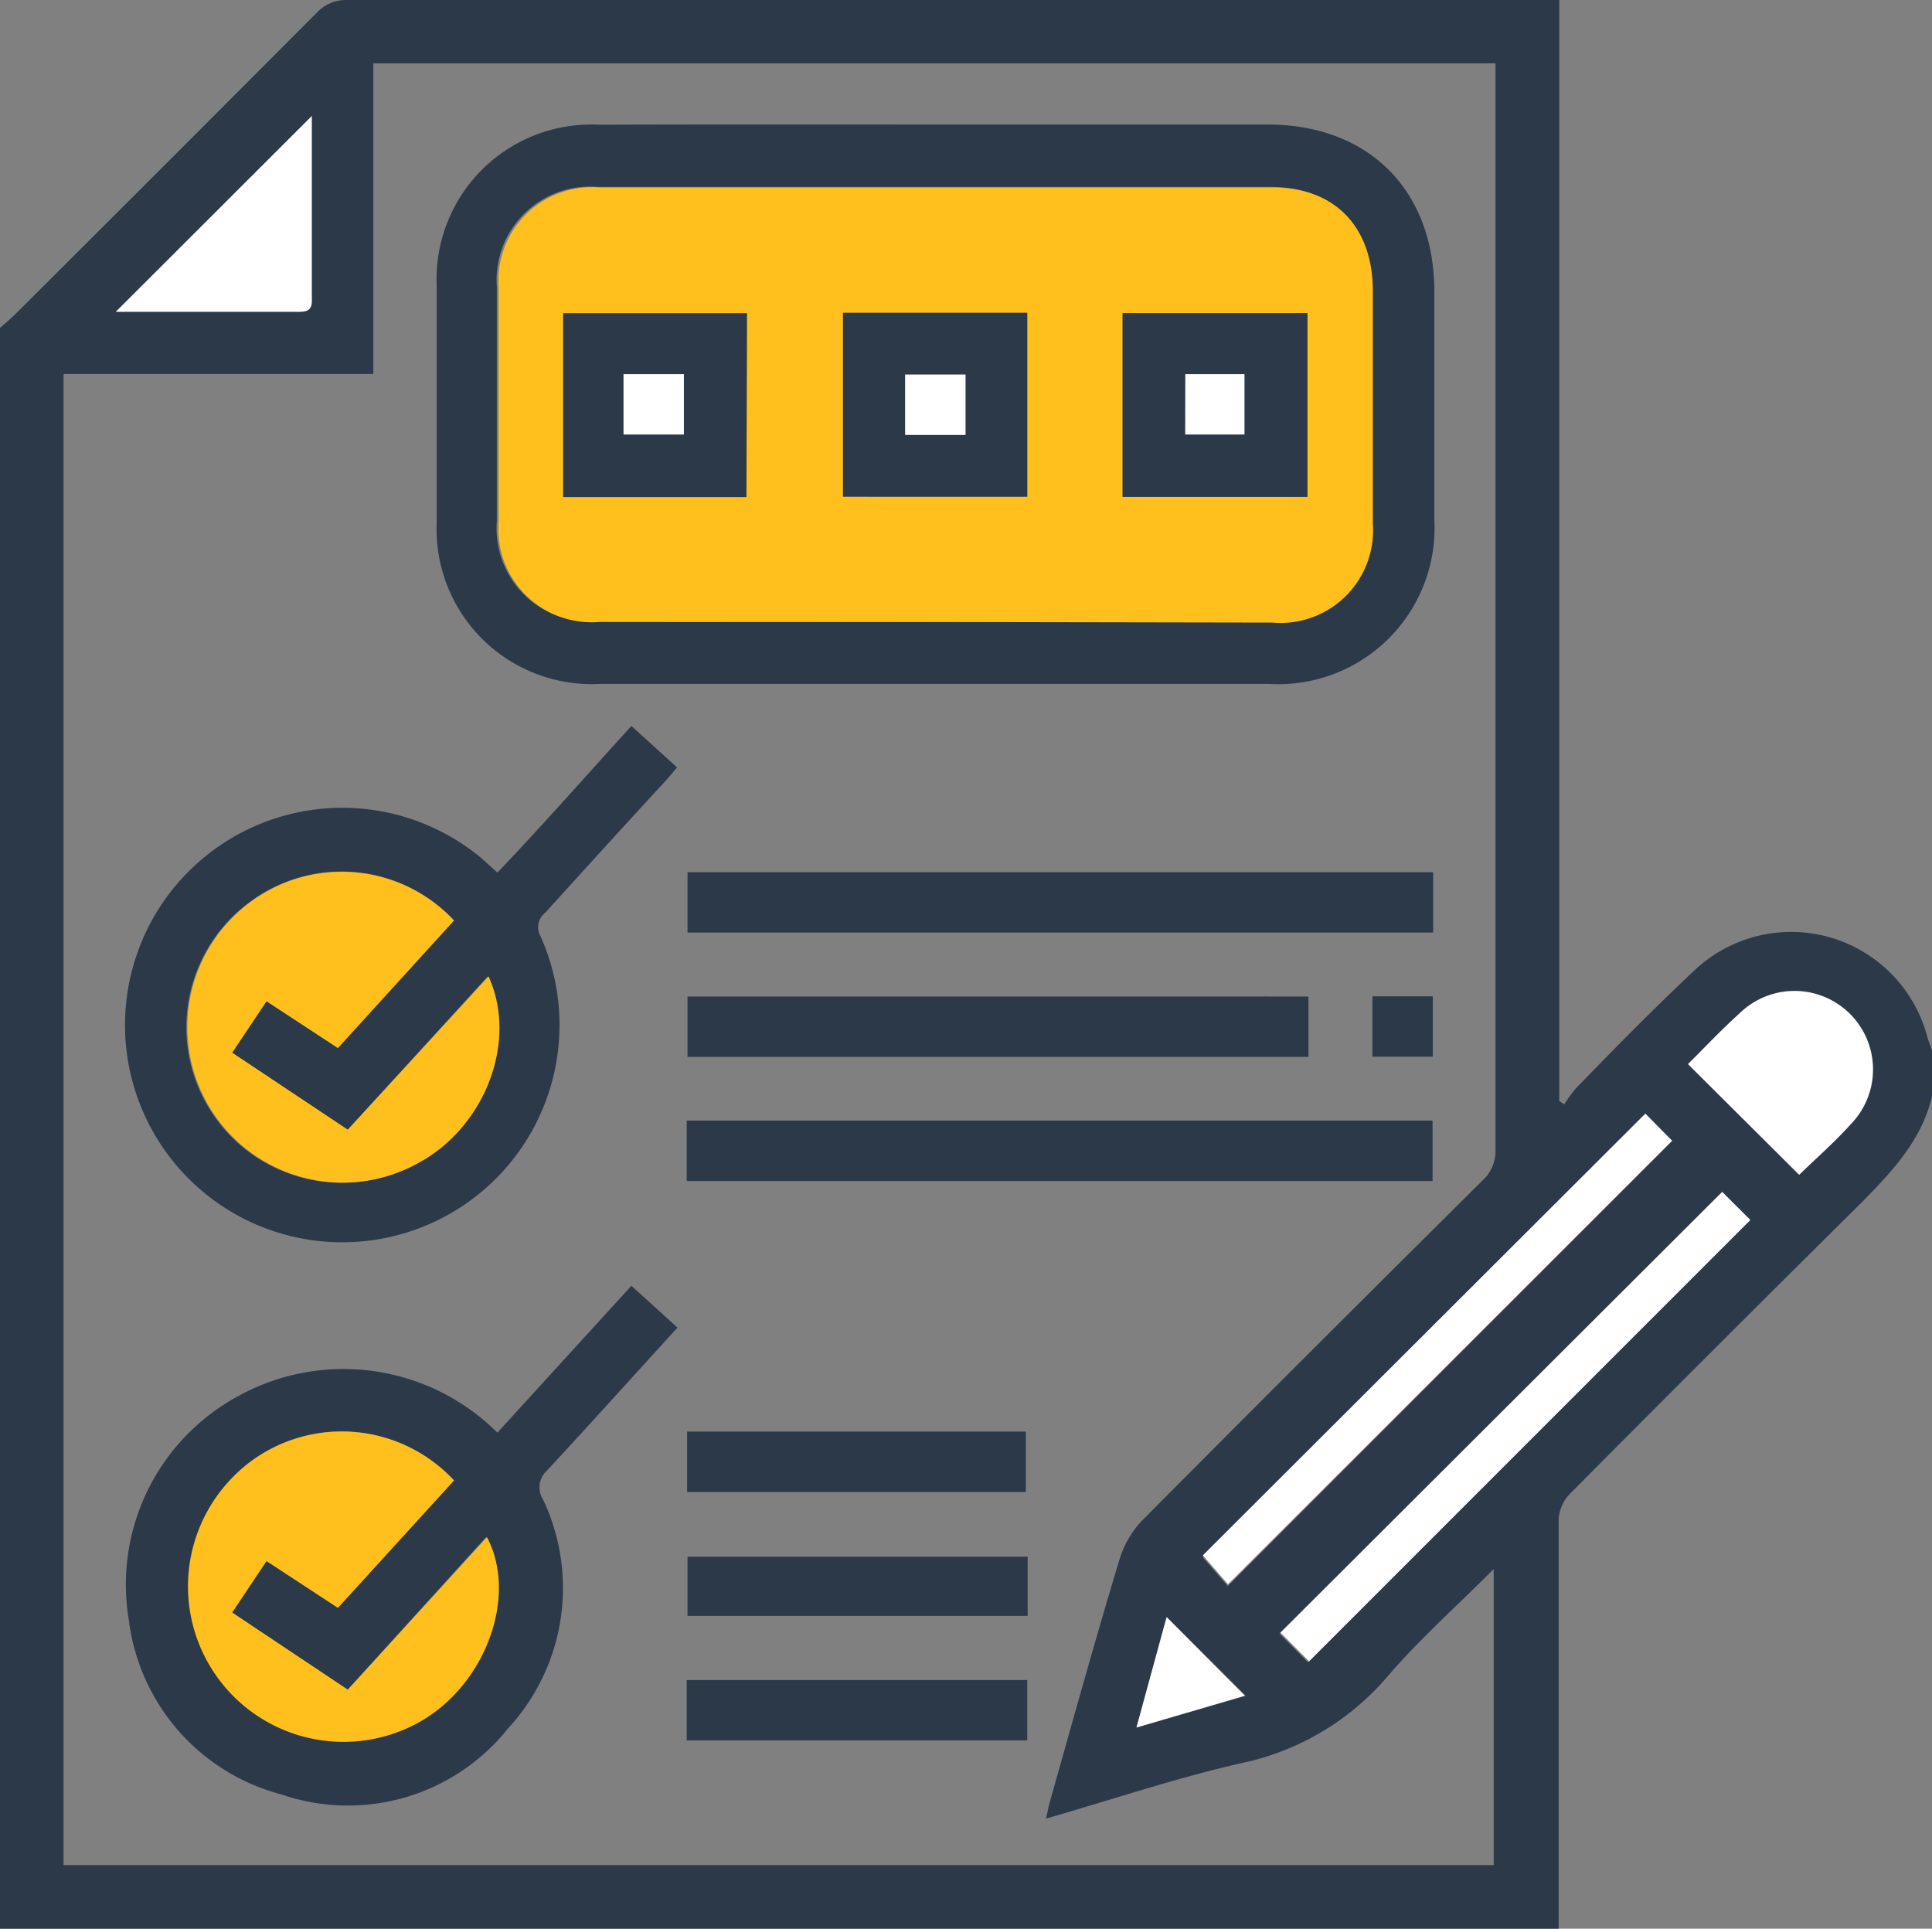 <svg xmlns="http://www.w3.org/2000/svg" viewBox="0 0 96.05 95.88"><rect x="0" y="0" width="96.05" height="95.88" fill="#808080" stroke="none"/><g id="Layer_2" data-name="Layer 2"><g id="Layer_1-2" data-name="Layer 1"><path d="M96.05,52.26V54.5c-.51,2.19-2,3.75-3.49,5.27Q85.26,67,78.06,74.25a2,2,0,0,0-.57,1.26c0,6.79,0,13.58,0,20.37H0V16.3c.25-.22.52-.44.76-.68q7.5-7.47,15-15A2,2,0,0,1,17.28,0Q46.86,0,76.44,0h1.08V54.74l.25.16a6.33,6.33,0,0,1,.61-.83c1.94-2,3.84-3.93,5.84-5.81a7,7,0,0,1,11.6,3.3C95.88,51.8,96,52,96.05,52.26ZM52,90.41c.1-.42.14-.66.21-.89,1.13-4,2.24-8,3.43-11.94a4.88,4.88,0,0,1,1.15-2q8.42-8.47,16.9-16.88a2,2,0,0,0,.66-1.55q0-26.49,0-53v-1H18.56V18.59H3.16V92.72h71.1V78c-1.85,1.86-3.68,3.48-5.26,5.32a13.08,13.08,0,0,1-7.28,4.33C58.5,88.38,55.36,89.44,52,90.41Zm29.79-35-22,22,1.25,1.44L83.13,56.71Zm3.82,3.89-22,21.91,1.42,1.43L87,60.65ZM15.5,5.77,5.76,15.49c2.94,0,6.06,0,9.17,0,.65,0,.57-.42.57-.83V5.77ZM83.92,52.9l5.51,5.5c.82-.8,1.74-1.6,2.55-2.5a3.9,3.9,0,0,0-5.55-5.47C85.55,51.22,84.74,52.09,83.92,52.9ZM58,80.39,56.5,85.88l5.43-1.58Z" style="fill:#2b3949"/><path d="M81.8,55.36l1.33,1.35L61.05,78.76,59.8,77.32Z" style="fill:#fff"/><path d="M85.62,59.25l1.4,1.4L65.08,82.59l-1.42-1.43Z" style="fill:#fff"/><path d="M15.5,5.77v8.9c0,.41.08.83-.57.83-3.11,0-6.23,0-9.17,0Z" style="fill:#fff"/><path d="M83.92,52.9c.82-.81,1.63-1.68,2.51-2.47A3.9,3.9,0,0,1,92,55.9c-.81.9-1.73,1.7-2.55,2.5Z" style="fill:#fff"/><path d="M58,80.39l3.89,3.91L56.5,85.88Z" style="fill:#fff"/><path d="M46.46,6.19H63c5.06,0,8.31,3.27,8.31,8.33q0,5.67,0,11.33A7.77,7.77,0,0,1,63.1,34q-16.65,0-33.3,0a7.71,7.71,0,0,1-8.09-8q0-5.91,0-11.8a7.69,7.69,0,0,1,8.05-8C35.33,6.18,40.89,6.19,46.46,6.19Zm0,24.73H63.16a4.6,4.6,0,0,0,5-4.94c0-3.9,0-7.79,0-11.69,0-3.09-1.87-5-5-5q-16.73,0-33.46,0a4.65,4.65,0,0,0-5,5q0,5.79,0,11.6a4.64,4.64,0,0,0,5,5Z" style="fill:#2b3949"/><path d="M24.73,71.22l6.66-7.3L33.68,66c-2.2,2.41-4.33,4.78-6.49,7.11A1.12,1.12,0,0,0,27,74.55a10.28,10.28,0,0,1-1.73,11.36A10.18,10.18,0,0,1,14,89.21a10.27,10.27,0,0,1-7.59-8.64,10.65,10.65,0,0,1,5.46-11.18,10.84,10.84,0,0,1,12.4,1.4ZM16.8,79.93l5.77-6.34a7.61,7.61,0,0,0-10.25-.83A7.73,7.73,0,0,0,21,85.49c3.15-1.91,4.69-6.22,3.17-9.08L17.29,84l-5.75-3.83,1.71-2.56Z" style="fill:#2b3949"/><path d="M24.73,43.38C27,41,29.16,38.54,31.39,36.09l2.27,2.06c-.22.26-.41.49-.61.71q-3,3.26-5.93,6.5a.92.92,0,0,0-.24,1.2A10.8,10.8,0,1,1,24,42.72Zm-2.16,2.38a7.63,7.63,0,0,0-10.11-.95,7.73,7.73,0,0,0,8.32,13c3.31-1.81,4.92-6,3.46-9.26l-6.95,7.62-5.75-3.83,1.71-2.56L16.8,52.1Z" style="fill:#2b3949"/><path d="M71.25,43.36v3H34.18v-3Z" style="fill:#2b3949"/><path d="M34.14,58.71v-3H71.22v3Z" style="fill:#2b3949"/><path d="M65.05,49.54v3H34.18v-3Z" style="fill:#2b3949"/><path d="M51,74.17H34.16v-3H51Z" style="fill:#2b3949"/><path d="M51.09,77.39v2.94H34.18V77.39Z" style="fill:#2b3949"/><path d="M34.14,86.52v-3H51.07v3Z" style="fill:#2b3949"/><path d="M71.23,49.53v3h-3v-3Z" style="fill:#2b3949"/><path d="M46.48,30.92H29.79a4.64,4.64,0,0,1-5-5q0-5.8,0-11.6a4.65,4.65,0,0,1,5-5q16.73,0,33.46,0c3.08,0,4.94,1.9,5,5,0,3.9,0,7.79,0,11.69a4.6,4.6,0,0,1-5,4.94ZM65,24.7V15.56H55.81V24.7ZM51.07,15.55H41.91v9.14h9.16Zm-14,9.16V15.57H28v9.14Z" style="fill:#ffc01d"/><path d="M16.8,79.93,13.25,77.6l-1.71,2.56L17.29,84l6.92-7.58c1.52,2.86,0,7.17-3.17,9.08a7.73,7.73,0,0,1-8.72-12.73,7.61,7.61,0,0,1,10.25.83Z" style="fill:#ffc01d"/><path d="M22.57,45.76,16.8,52.1l-3.55-2.33-1.71,2.56,5.75,3.83,7-7.62c1.46,3.21-.15,7.45-3.46,9.26a7.73,7.73,0,0,1-8.32-13A7.63,7.63,0,0,1,22.57,45.76Z" style="fill:#ffc01d"/><path d="M65,24.7H55.81V15.56H65Zm-6.09-3.1h2.94v-3H58.93Z" style="fill:#2b3949"/><path d="M51.07,15.55v9.14H41.91V15.55ZM48,18.62H45v3h3Z" style="fill:#2b3949"/><path d="M37.11,24.71H28V15.57h9.14ZM31,21.6h3v-3H31Z" style="fill:#2b3949"/><path d="M58.93,21.6v-3h2.94v3Z" style="fill:#fff"/><path d="M48,18.62v3H45v-3Z" style="fill:#fff"/><path d="M31,21.6v-3h3v3Z" style="fill:#fff"/></g></g></svg>